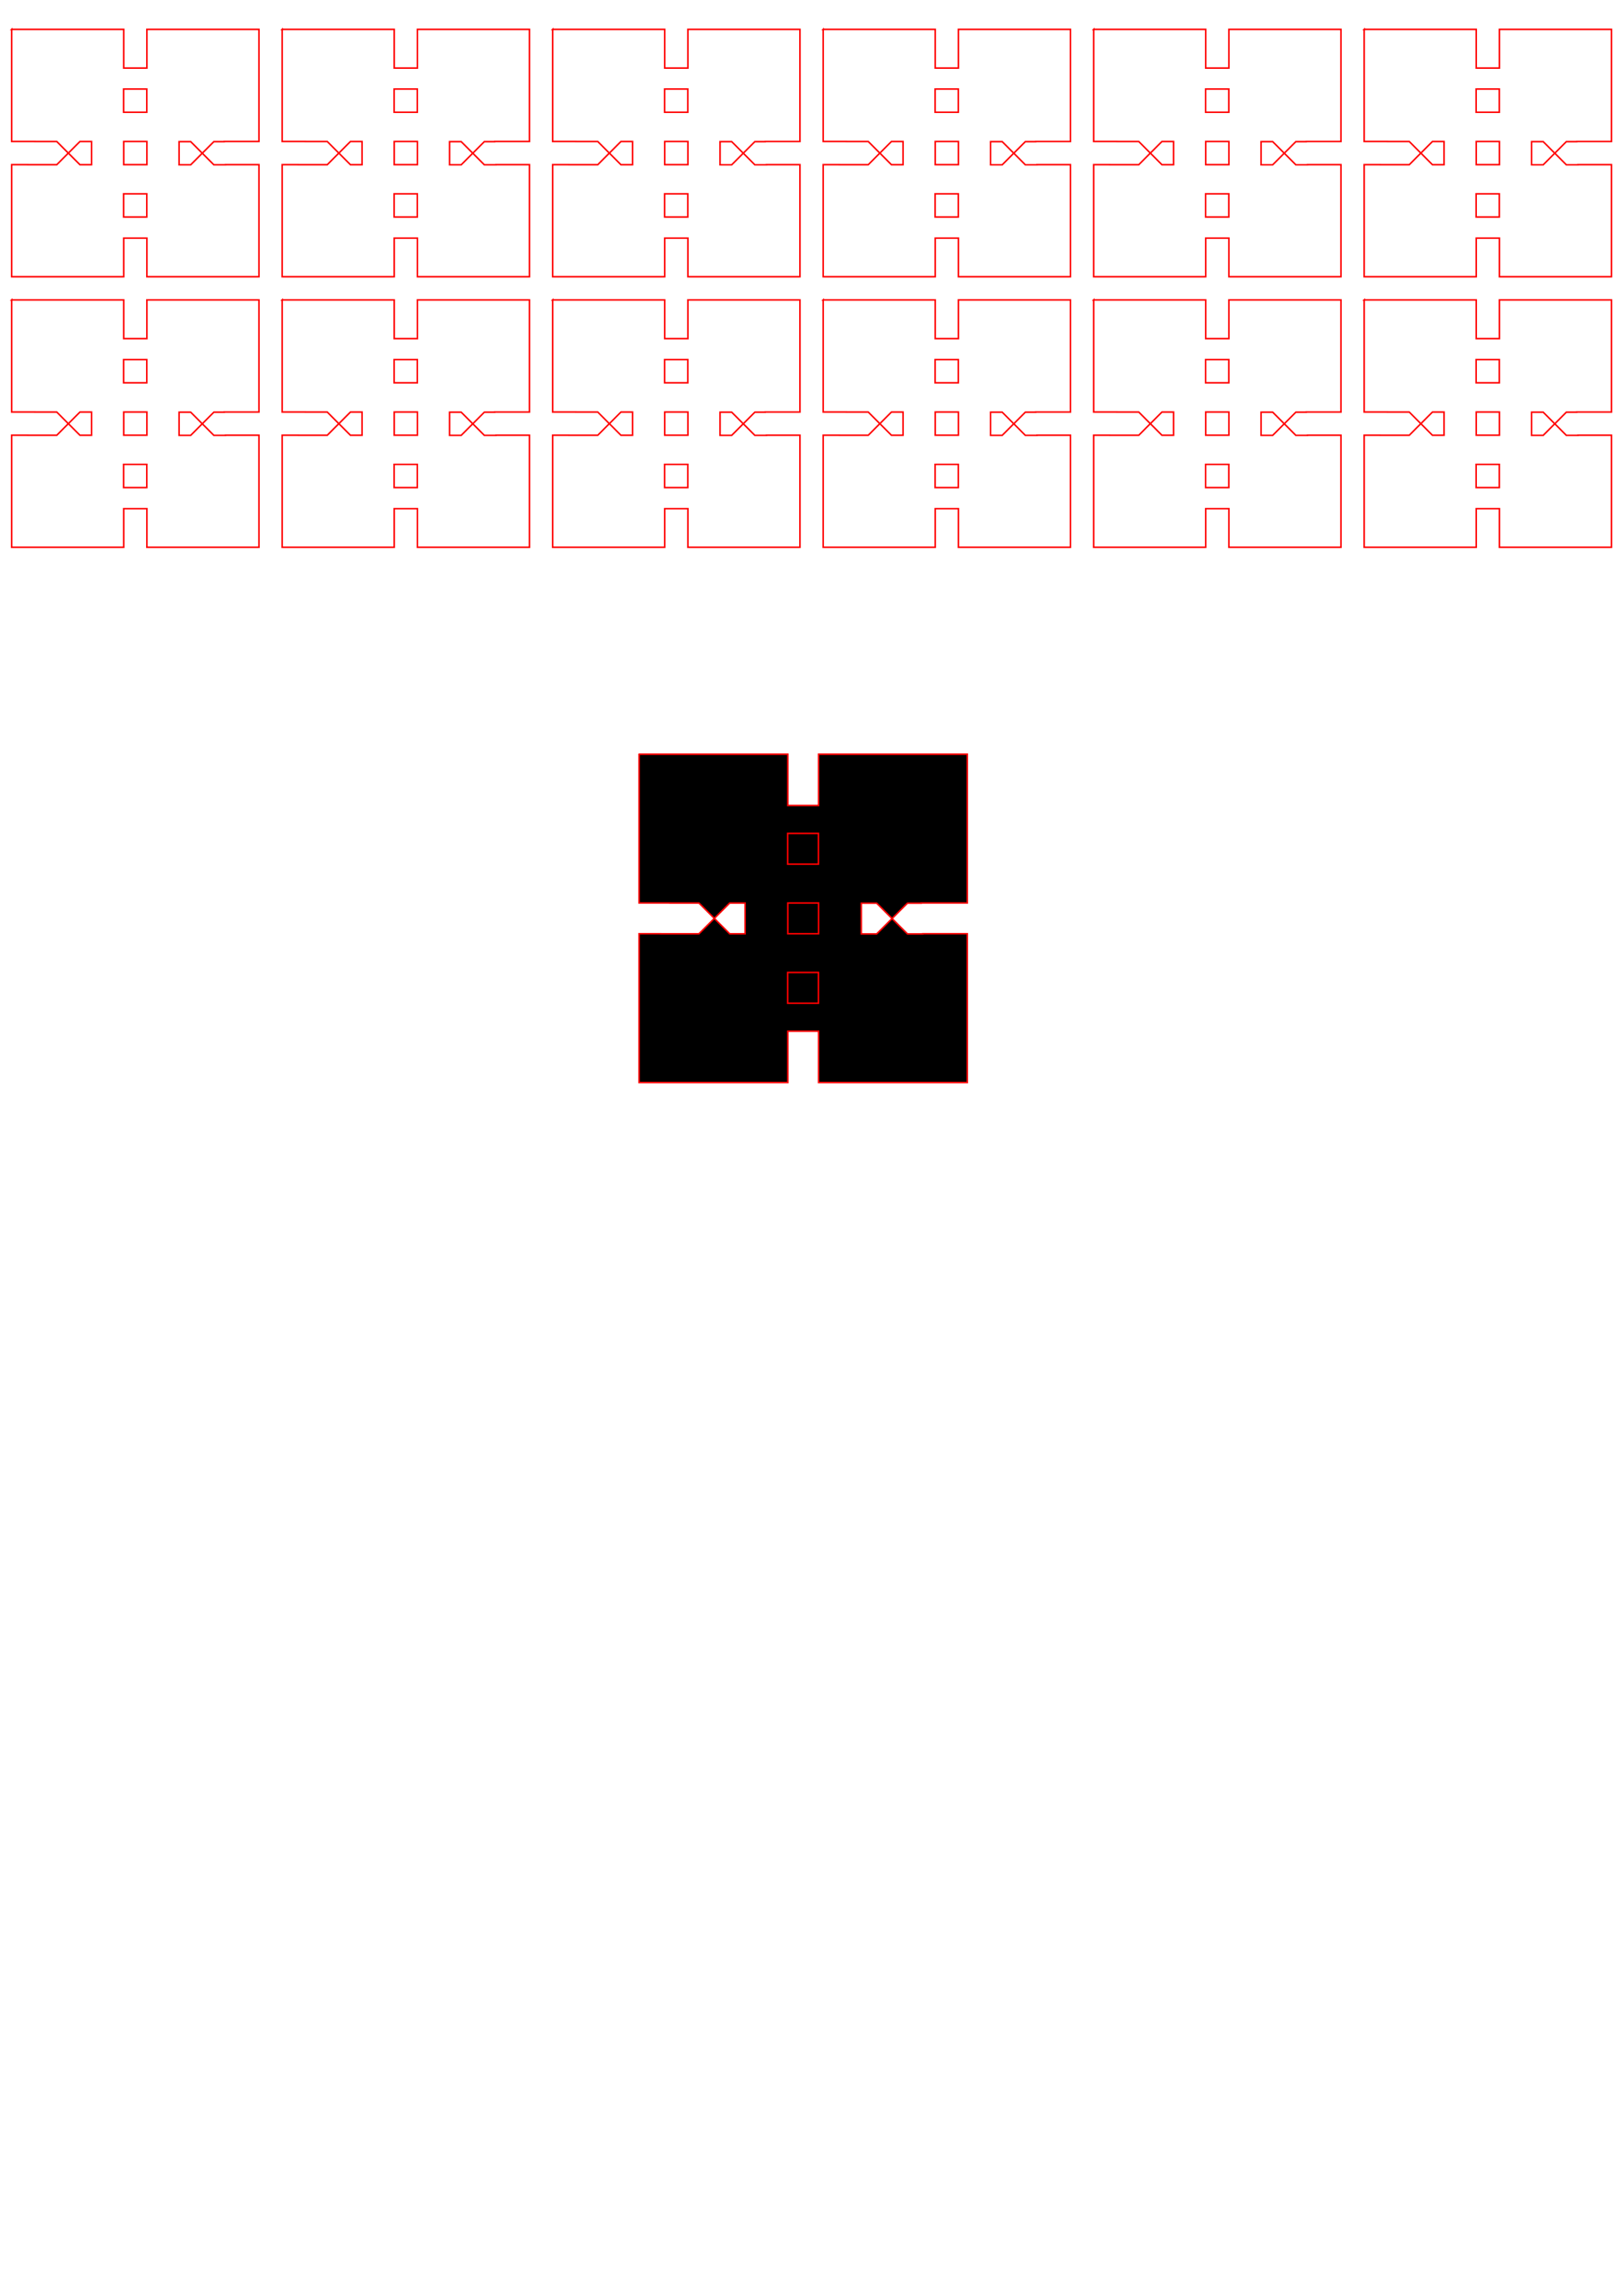 <?xml version="1.0" encoding="UTF-8" standalone="no"?>
<!-- Created with Inkscape (http://www.inkscape.org/) -->

<svg
   xmlns:dc="http://purl.org/dc/elements/1.1/"
   xmlns:cc="http://creativecommons.org/ns#"
   xmlns:rdf="http://www.w3.org/1999/02/22-rdf-syntax-ns#"
   xmlns:svg="http://www.w3.org/2000/svg"
   xmlns="http://www.w3.org/2000/svg"
   xmlns:sodipodi="http://sodipodi.sourceforge.net/DTD/sodipodi-0.dtd"
   xmlns:inkscape="http://www.inkscape.org/namespaces/inkscape"
   width="210mm"
   height="297mm"
   viewBox="0 0 744.094 1052.362"
   id="svg5872"
   version="1.1"
   inkscape:version="0.91 r13725"
   sodipodi:docname="tengidot3.svg">
  <defs
     id="defs5874" />
  <sodipodi:namedview
     id="base"
     pagecolor="#ffffff"
     bordercolor="#666666"
     borderopacity="1.0"
     inkscape:pageopacity="0.0"
     inkscape:pageshadow="2"
     inkscape:zoom="2.8284271"
     inkscape:cx="423.27857"
     inkscape:cy="619.54092"
     inkscape:document-units="px"
     inkscape:current-layer="layer3"
     showgrid="false"
     inkscape:object-nodes="true"
     inkscape:snap-midpoints="true"
     inkscape:window-width="1536"
     inkscape:window-height="801"
     inkscape:window-x="-8"
     inkscape:window-y="-8"
     inkscape:window-maximized="1" />
  <g
     inkscape:groupmode="layer"
     id="layer3"
     inkscape:label="auka fikt"
     style="display:inline">
    <path
       inkscape:connector-curvature="0"
       style="display:inline;fill:none;fill-opacity:0.553;stroke:#ff0000;stroke-width:0.709;stroke-miterlimit:4;stroke-dasharray:none;stroke-opacity:1"
       d="m 5.345,13.472 0,51.379 10.631,0 0,0.018 4.73,0 2.656,0 2.658,0 5.316,5.314 5.314,-5.314 5.314,0 0,10.631 -5.314,0 -5.314,-5.316 -5.316,5.316 -2.658,0 -2.656,0 -7.973,0 0,-0.019 -7.389,0 0,51.379 51.379,0 0,-17.717 10.629,0 0,17.717 51.379,0 0,-51.379 -5.316,0 0,0.002 -10.049,0 0,0.065 -5.314,0 -5.314,-5.314 -5.316,5.314 -5.314,0 0,-10.629 5.316,0 5.314,5.314 5.312,-5.314 4.736,0 0,-0.066 5.314,0 5.314,0 5.316,0 0,-51.379 -51.379,0 0,17.717 -10.629,0 0,-17.717 -51.379,0 z"
       id="path6313-4-0" />
    <path
       inkscape:connector-curvature="0"
       style="display:inline;fill:none;fill-opacity:0.553;stroke:#ff0000;stroke-width:0.709;stroke-miterlimit:4;stroke-dasharray:none;stroke-opacity:1"
       d="m 56.724,64.851 10.629,0 0,10.629 -10.629,0 0,-10.629 z"
       id="rect5880-0-1-3-7-4" />
    <rect
       style="display:inline;fill:none;fill-opacity:0.553;stroke:#ff0000;stroke-width:0.709;stroke-miterlimit:4;stroke-dasharray:none;stroke-opacity:1"
       id="rect5899-1-2-5-6-0"
       width="10.63"
       height="10.63"
       x="56.677"
       y="40.819" />
    <rect
       style="display:inline;fill:none;fill-opacity:0.553;stroke:#ff0000;stroke-width:0.709;stroke-miterlimit:4;stroke-dasharray:none;stroke-opacity:1"
       id="rect5899-3-0-3-3-2-3"
       width="10.63"
       height="10.63"
       x="56.677"
       y="88.842" />
    <path
       inkscape:connector-curvature="0"
       style="display:inline;fill:none;fill-opacity:0.553;stroke:#ff0000;stroke-width:0.709;stroke-miterlimit:4;stroke-dasharray:none;stroke-opacity:1"
       d="m 129.36,13.472 0,51.379 10.631,0 0,0.018 4.73,0 2.656,0 2.658,0 5.316,5.314 5.314,-5.314 5.314,0 0,10.631 -5.314,0 -5.314,-5.316 -5.316,5.316 -2.658,0 -2.656,0 -7.973,0 0,-0.019 -7.389,0 0,51.379 51.379,0 0,-17.717 10.629,0 0,17.717 51.379,0 0,-51.379 -5.316,0 0,0.002 -10.049,0 0,0.065 -5.314,0 -5.314,-5.314 -5.316,5.314 -5.314,0 0,-10.629 5.316,0 5.314,5.314 5.312,-5.314 4.736,0 0,-0.066 5.314,0 5.314,0 5.316,0 0,-51.379 -51.379,0 0,17.717 -10.629,0 0,-17.717 -51.379,0 z"
       id="path6313-4-9-77" />
    <path
       inkscape:connector-curvature="0"
       style="display:inline;fill:none;fill-opacity:0.553;stroke:#ff0000;stroke-width:0.709;stroke-miterlimit:4;stroke-dasharray:none;stroke-opacity:1"
       d="m 180.739,64.851 10.629,0 0,10.629 -10.629,0 0,-10.629 z"
       id="rect5880-0-1-3-7-1-7" />
    <rect
       style="display:inline;fill:none;fill-opacity:0.553;stroke:#ff0000;stroke-width:0.709;stroke-miterlimit:4;stroke-dasharray:none;stroke-opacity:1"
       id="rect5899-1-2-5-6-2-5"
       width="10.63"
       height="10.63"
       x="180.692"
       y="40.819" />
    <rect
       style="display:inline;fill:none;fill-opacity:0.553;stroke:#ff0000;stroke-width:0.709;stroke-miterlimit:4;stroke-dasharray:none;stroke-opacity:1"
       id="rect5899-3-0-3-3-2-6-5"
       width="10.63"
       height="10.63"
       x="180.692"
       y="88.842" />
    <path
       inkscape:connector-curvature="0"
       style="display:inline;fill:none;fill-opacity:0.553;stroke:#ff0000;stroke-width:0.709;stroke-miterlimit:4;stroke-dasharray:none;stroke-opacity:1"
       d="m 5.345,137.489 0,51.379 10.631,0 0,0.018 4.73,0 2.656,0 2.658,0 5.316,5.314 5.314,-5.314 5.314,0 0,10.631 -5.314,0 -5.314,-5.316 -5.316,5.316 -2.658,0 -2.656,0 -7.973,0 0,-0.019 -7.389,0 0,51.379 51.379,0 0,-17.717 10.629,0 0,17.717 51.379,0 0,-51.379 -5.316,0 0,0.002 -10.049,0 0,0.065 -5.314,0 -5.314,-5.314 -5.316,5.314 -5.314,0 0,-10.629 5.316,0 5.314,5.314 5.312,-5.314 4.736,0 0,-0.066 5.314,0 5.314,0 5.316,0 0,-51.379 -51.379,0 0,17.717 -10.629,0 0,-17.717 -51.379,0 z"
       id="path6313-4-4-9" />
    <path
       inkscape:connector-curvature="0"
       style="display:inline;fill:none;fill-opacity:0.553;stroke:#ff0000;stroke-width:0.709;stroke-miterlimit:4;stroke-dasharray:none;stroke-opacity:1"
       d="m 56.724,188.868 10.629,0 0,10.629 -10.629,0 0,-10.629 z"
       id="rect5880-0-1-3-7-6-7" />
    <rect
       style="display:inline;fill:none;fill-opacity:0.553;stroke:#ff0000;stroke-width:0.709;stroke-miterlimit:4;stroke-dasharray:none;stroke-opacity:1"
       id="rect5899-1-2-5-6-62-0"
       width="10.63"
       height="10.63"
       x="56.677"
       y="164.836" />
    <rect
       style="display:inline;fill:none;fill-opacity:0.553;stroke:#ff0000;stroke-width:0.709;stroke-miterlimit:4;stroke-dasharray:none;stroke-opacity:1"
       id="rect5899-3-0-3-3-2-4-1"
       width="10.63"
       height="10.63"
       x="56.677"
       y="212.858" />
    <path
       inkscape:connector-curvature="0"
       style="display:inline;fill:none;fill-opacity:0.553;stroke:#ff0000;stroke-width:0.709;stroke-miterlimit:4;stroke-dasharray:none;stroke-opacity:1"
       d="m 129.36,137.489 0,51.379 10.631,0 0,0.018 4.73,0 2.656,0 2.658,0 5.316,5.314 5.314,-5.314 5.314,0 0,10.631 -5.314,0 -5.314,-5.316 -5.316,5.316 -2.658,0 -2.656,0 -7.973,0 0,-0.019 -7.389,0 0,51.379 51.379,0 0,-17.717 10.629,0 0,17.717 51.379,0 0,-51.379 -5.316,0 0,0.002 -10.049,0 0,0.065 -5.314,0 -5.314,-5.314 -5.316,5.314 -5.314,0 0,-10.629 5.316,0 5.314,5.314 5.312,-5.314 4.736,0 0,-0.066 5.314,0 5.314,0 5.316,0 0,-51.379 -51.379,0 0,17.717 -10.629,0 0,-17.717 -51.379,0 z"
       id="path6313-4-9-7-5" />
    <path
       inkscape:connector-curvature="0"
       style="display:inline;fill:none;fill-opacity:0.553;stroke:#ff0000;stroke-width:0.709;stroke-miterlimit:4;stroke-dasharray:none;stroke-opacity:1"
       d="m 180.739,188.868 10.629,0 0,10.629 -10.629,0 0,-10.629 z"
       id="rect5880-0-1-3-7-1-3-2" />
    <rect
       style="display:inline;fill:none;fill-opacity:0.553;stroke:#ff0000;stroke-width:0.709;stroke-miterlimit:4;stroke-dasharray:none;stroke-opacity:1"
       id="rect5899-1-2-5-6-2-3-4"
       width="10.63"
       height="10.63"
       x="180.692"
       y="164.836" />
    <rect
       style="display:inline;fill:none;fill-opacity:0.553;stroke:#ff0000;stroke-width:0.709;stroke-miterlimit:4;stroke-dasharray:none;stroke-opacity:1"
       id="rect5899-3-0-3-3-2-6-9-1"
       width="10.63"
       height="10.63"
       x="180.692"
       y="212.858" />
    <path
       inkscape:connector-curvature="0"
       style="display:inline;fill:none;fill-opacity:0.553;stroke:#ff0000;stroke-width:0.709;stroke-miterlimit:4;stroke-dasharray:none;stroke-opacity:1"
       d="m 253.376,13.473 0,51.379 10.631,0 0,0.018 4.73,0 2.656,0 2.658,0 5.316,5.314 5.314,-5.314 5.314,0 0,10.631 -5.314,0 -5.314,-5.316 -5.316,5.316 -2.658,0 -2.656,0 -7.973,0 0,-0.019 -7.389,0 0,51.379 51.379,0 0,-17.717 10.629,0 0,17.717 51.379,0 0,-51.379 -5.316,0 0,0.002 -10.049,0 0,0.065 -5.314,0 -5.314,-5.314 -5.316,5.314 -5.314,0 0,-10.629 5.316,0 5.314,5.314 5.312,-5.314 4.736,0 0,-0.066 5.314,0 5.314,0 5.316,0 0,-51.379 -51.379,0 0,17.717 -10.629,0 0,-17.717 -51.379,0 z"
       id="path6313-4-8" />
    <path
       inkscape:connector-curvature="0"
       style="display:inline;fill:none;fill-opacity:0.553;stroke:#ff0000;stroke-width:0.709;stroke-miterlimit:4;stroke-dasharray:none;stroke-opacity:1"
       d="m 304.755,64.851 10.629,0 0,10.629 -10.629,0 0,-10.629 z"
       id="rect5880-0-1-3-7-43" />
    <rect
       style="display:inline;fill:none;fill-opacity:0.553;stroke:#ff0000;stroke-width:0.709;stroke-miterlimit:4;stroke-dasharray:none;stroke-opacity:1"
       id="rect5899-1-2-5-6-6"
       width="10.63"
       height="10.63"
       x="304.708"
       y="40.819" />
    <rect
       style="display:inline;fill:none;fill-opacity:0.553;stroke:#ff0000;stroke-width:0.709;stroke-miterlimit:4;stroke-dasharray:none;stroke-opacity:1"
       id="rect5899-3-0-3-3-2-61"
       width="10.63"
       height="10.63"
       x="304.708"
       y="88.842" />
    <path
       inkscape:connector-curvature="0"
       style="display:inline;fill:none;fill-opacity:0.553;stroke:#ff0000;stroke-width:0.709;stroke-miterlimit:4;stroke-dasharray:none;stroke-opacity:1"
       d="m 377.392,13.473 0,51.379 10.631,0 0,0.018 4.73,0 2.656,0 2.658,0 5.316,5.314 5.314,-5.314 5.314,0 0,10.631 -5.314,0 -5.314,-5.316 -5.316,5.316 -2.658,0 -2.656,0 -7.973,0 0,-0.019 -7.389,0 0,51.379 51.379,0 0,-17.717 10.629,0 0,17.717 51.379,0 0,-51.379 -5.316,0 0,0.002 -10.049,0 0,0.065 -5.314,0 -5.314,-5.314 -5.316,5.314 -5.314,0 0,-10.629 5.316,0 5.314,5.314 5.312,-5.314 4.736,0 0,-0.066 5.314,0 5.314,0 5.316,0 0,-51.379 -51.379,0 0,17.717 -10.629,0 0,-17.717 -51.379,0 z"
       id="path6313-4-9-8" />
    <path
       inkscape:connector-curvature="0"
       style="display:inline;fill:none;fill-opacity:0.553;stroke:#ff0000;stroke-width:0.709;stroke-miterlimit:4;stroke-dasharray:none;stroke-opacity:1"
       d="m 428.771,64.852 10.629,0 0,10.629 -10.629,0 0,-10.629 z"
       id="rect5880-0-1-3-7-1-6" />
    <rect
       style="display:inline;fill:none;fill-opacity:0.553;stroke:#ff0000;stroke-width:0.709;stroke-miterlimit:4;stroke-dasharray:none;stroke-opacity:1"
       id="rect5899-1-2-5-6-2-6"
       width="10.63"
       height="10.63"
       x="428.724"
       y="40.819" />
    <rect
       style="display:inline;fill:none;fill-opacity:0.553;stroke:#ff0000;stroke-width:0.709;stroke-miterlimit:4;stroke-dasharray:none;stroke-opacity:1"
       id="rect5899-3-0-3-3-2-6-4"
       width="10.63"
       height="10.63"
       x="428.724"
       y="88.842" />
    <path
       inkscape:connector-curvature="0"
       style="display:inline;fill:none;fill-opacity:0.553;stroke:#ff0000;stroke-width:0.709;stroke-miterlimit:4;stroke-dasharray:none;stroke-opacity:1"
       d="m 253.376,137.489 0,51.379 10.631,0 0,0.018 4.73,0 2.656,0 2.658,0 5.316,5.314 5.314,-5.314 5.314,0 0,10.631 -5.314,0 -5.314,-5.316 -5.316,5.316 -2.658,0 -2.656,0 -7.973,0 0,-0.019 -7.389,0 0,51.379 51.379,0 0,-17.717 10.629,0 0,17.717 51.379,0 0,-51.379 -5.316,0 0,0.002 -10.049,0 0,0.065 -5.314,0 -5.314,-5.314 -5.316,5.314 -5.314,0 0,-10.629 5.316,0 5.314,5.314 5.312,-5.314 4.736,0 0,-0.066 5.314,0 5.314,0 5.316,0 0,-51.379 -51.379,0 0,17.717 -10.629,0 0,-17.717 -51.379,0 z"
       id="path6313-4-4-1" />
    <path
       inkscape:connector-curvature="0"
       style="display:inline;fill:none;fill-opacity:0.553;stroke:#ff0000;stroke-width:0.709;stroke-miterlimit:4;stroke-dasharray:none;stroke-opacity:1"
       d="m 304.755,188.868 10.629,0 0,10.629 -10.629,0 0,-10.629 z"
       id="rect5880-0-1-3-7-6-2" />
    <rect
       style="display:inline;fill:none;fill-opacity:0.553;stroke:#ff0000;stroke-width:0.709;stroke-miterlimit:4;stroke-dasharray:none;stroke-opacity:1"
       id="rect5899-1-2-5-6-62-9"
       width="10.63"
       height="10.63"
       x="304.708"
       y="164.836" />
    <rect
       style="display:inline;fill:none;fill-opacity:0.553;stroke:#ff0000;stroke-width:0.709;stroke-miterlimit:4;stroke-dasharray:none;stroke-opacity:1"
       id="rect5899-3-0-3-3-2-4-3"
       width="10.63"
       height="10.63"
       x="304.708"
       y="212.859" />
    <path
       inkscape:connector-curvature="0"
       style="display:inline;fill:none;fill-opacity:0.553;stroke:#ff0000;stroke-width:0.709;stroke-miterlimit:4;stroke-dasharray:none;stroke-opacity:1"
       d="m 377.392,137.489 0,51.379 10.631,0 0,0.018 4.73,0 2.656,0 2.658,0 5.316,5.314 5.314,-5.314 5.314,0 0,10.631 -5.314,0 -5.314,-5.316 -5.316,5.316 -2.658,0 -2.656,0 -7.973,0 0,-0.019 -7.389,0 0,51.379 51.379,0 0,-17.717 10.629,0 0,17.717 51.379,0 0,-51.379 -5.316,0 0,0.002 -10.049,0 0,0.065 -5.314,0 -5.314,-5.314 -5.316,5.314 -5.314,0 0,-10.629 5.316,0 5.314,5.314 5.312,-5.314 4.736,0 0,-0.066 5.314,0 5.314,0 5.316,0 0,-51.379 -51.379,0 0,17.717 -10.629,0 0,-17.717 -51.379,0 z"
       id="path6313-4-9-7-4" />
    <path
       inkscape:connector-curvature="0"
       style="display:inline;fill:none;fill-opacity:0.553;stroke:#ff0000;stroke-width:0.709;stroke-miterlimit:4;stroke-dasharray:none;stroke-opacity:1"
       d="m 428.771,188.868 10.629,0 0,10.629 -10.629,0 0,-10.629 z"
       id="rect5880-0-1-3-7-1-3-9" />
    <rect
       style="display:inline;fill:none;fill-opacity:0.553;stroke:#ff0000;stroke-width:0.709;stroke-miterlimit:4;stroke-dasharray:none;stroke-opacity:1"
       id="rect5899-1-2-5-6-2-3-5"
       width="10.63"
       height="10.63"
       x="428.724"
       y="164.836" />
    <rect
       style="display:inline;fill:none;fill-opacity:0.553;stroke:#ff0000;stroke-width:0.709;stroke-miterlimit:4;stroke-dasharray:none;stroke-opacity:1"
       id="rect5899-3-0-3-3-2-6-9-3"
       width="10.63"
       height="10.63"
       x="428.724"
       y="212.859" />
    <path
       inkscape:connector-curvature="0"
       style="display:inline;fill:none;fill-opacity:0.553;stroke:#ff0000;stroke-width:0.709;stroke-miterlimit:4;stroke-dasharray:none;stroke-opacity:1"
       d="m 501.407,13.473 0,51.379 10.631,0 0,0.018 4.73,0 2.656,0 2.658,0 5.316,5.314 5.314,-5.314 5.314,0 0,10.631 -5.314,0 -5.314,-5.316 -5.316,5.316 -2.658,0 -2.656,0 -7.973,0 0,-0.019 -7.389,0 0,51.379 51.379,0 0,-17.717 10.629,0 0,17.717 51.379,0 0,-51.379 -5.316,0 0,0.002 -10.049,0 0,0.065 -5.314,0 -5.314,-5.314 -5.316,5.314 -5.314,0 0,-10.629 5.316,0 5.314,5.314 5.312,-5.314 4.736,0 0,-0.066 5.314,0 5.314,0 5.316,0 0,-51.379 -51.379,0 0,17.717 -10.629,0 0,-17.717 -51.379,0 z"
       id="path6313-4-2" />
    <path
       inkscape:connector-curvature="0"
       style="display:inline;fill:none;fill-opacity:0.553;stroke:#ff0000;stroke-width:0.709;stroke-miterlimit:4;stroke-dasharray:none;stroke-opacity:1"
       d="m 552.786,64.852 10.629,0 0,10.629 -10.629,0 0,-10.629 z"
       id="rect5880-0-1-3-7-65" />
    <rect
       style="display:inline;fill:none;fill-opacity:0.553;stroke:#ff0000;stroke-width:0.709;stroke-miterlimit:4;stroke-dasharray:none;stroke-opacity:1"
       id="rect5899-1-2-5-6-1"
       width="10.63"
       height="10.63"
       x="552.739"
       y="40.819" />
    <rect
       style="display:inline;fill:none;fill-opacity:0.553;stroke:#ff0000;stroke-width:0.709;stroke-miterlimit:4;stroke-dasharray:none;stroke-opacity:1"
       id="rect5899-3-0-3-3-2-0"
       width="10.63"
       height="10.63"
       x="552.739"
       y="88.842" />
    <path
       inkscape:connector-curvature="0"
       style="display:inline;fill:none;fill-opacity:0.553;stroke:#ff0000;stroke-width:0.709;stroke-miterlimit:4;stroke-dasharray:none;stroke-opacity:1"
       d="m 625.423,13.473 0,51.379 10.631,0 0,0.018 4.73,0 2.656,0 2.658,0 5.316,5.314 5.314,-5.314 5.314,0 0,10.631 -5.314,0 -5.314,-5.316 -5.316,5.316 -2.658,0 -2.656,0 -7.973,0 0,-0.019 -7.389,0 0,51.379 51.379,0 0,-17.717 10.629,0 0,17.717 51.379,0 0,-51.379 -5.316,0 0,0.002 -10.049,0 0,0.065 -5.314,0 -5.314,-5.314 -5.316,5.314 -5.314,0 0,-10.629 5.316,0 5.314,5.314 5.312,-5.314 4.736,0 0,-0.066 5.314,0 5.314,0 5.316,0 0,-51.379 -51.379,0 0,17.717 -10.629,0 0,-17.717 -51.379,0 z"
       id="path6313-4-9-1" />
    <path
       inkscape:connector-curvature="0"
       style="display:inline;fill:none;fill-opacity:0.553;stroke:#ff0000;stroke-width:0.709;stroke-miterlimit:4;stroke-dasharray:none;stroke-opacity:1"
       d="m 676.802,64.852 10.629,0 0,10.629 -10.629,0 0,-10.629 z"
       id="rect5880-0-1-3-7-1-5" />
    <rect
       style="display:inline;fill:none;fill-opacity:0.553;stroke:#ff0000;stroke-width:0.709;stroke-miterlimit:4;stroke-dasharray:none;stroke-opacity:1"
       id="rect5899-1-2-5-6-2-57"
       width="10.63"
       height="10.63"
       x="676.755"
       y="40.819" />
    <rect
       style="display:inline;fill:none;fill-opacity:0.553;stroke:#ff0000;stroke-width:0.709;stroke-miterlimit:4;stroke-dasharray:none;stroke-opacity:1"
       id="rect5899-3-0-3-3-2-6-46"
       width="10.63"
       height="10.63"
       x="676.755"
       y="88.842" />
    <path
       inkscape:connector-curvature="0"
       style="display:inline;fill:none;fill-opacity:0.553;stroke:#ff0000;stroke-width:0.709;stroke-miterlimit:4;stroke-dasharray:none;stroke-opacity:1"
       d="m 501.407,137.489 0,51.379 10.631,0 0,0.018 4.73,0 2.656,0 2.658,0 5.316,5.314 5.314,-5.314 5.314,0 0,10.631 -5.314,0 -5.314,-5.316 -5.316,5.316 -2.658,0 -2.656,0 -7.973,0 0,-0.019 -7.389,0 0,51.379 51.379,0 0,-17.717 10.629,0 0,17.717 51.379,0 0,-51.379 -5.316,0 0,0.002 -10.049,0 0,0.065 -5.314,0 -5.314,-5.314 -5.316,5.314 -5.314,0 0,-10.629 5.316,0 5.314,5.314 5.312,-5.314 4.736,0 0,-0.066 5.314,0 5.314,0 5.316,0 0,-51.379 -51.379,0 0,17.717 -10.629,0 0,-17.717 -51.379,0 z"
       id="path6313-4-4-8" />
    <path
       inkscape:connector-curvature="0"
       style="display:inline;fill:none;fill-opacity:0.553;stroke:#ff0000;stroke-width:0.709;stroke-miterlimit:4;stroke-dasharray:none;stroke-opacity:1"
       d="m 552.786,188.868 10.629,0 0,10.629 -10.629,0 0,-10.629 z"
       id="rect5880-0-1-3-7-6-8" />
    <rect
       style="display:inline;fill:none;fill-opacity:0.553;stroke:#ff0000;stroke-width:0.709;stroke-miterlimit:4;stroke-dasharray:none;stroke-opacity:1"
       id="rect5899-1-2-5-6-62-2"
       width="10.63"
       height="10.63"
       x="552.739"
       y="164.836" />
    <rect
       style="display:inline;fill:none;fill-opacity:0.553;stroke:#ff0000;stroke-width:0.709;stroke-miterlimit:4;stroke-dasharray:none;stroke-opacity:1"
       id="rect5899-3-0-3-3-2-4-8"
       width="10.63"
       height="10.63"
       x="552.739"
       y="212.859" />
    <path
       inkscape:connector-curvature="0"
       style="display:inline;fill:none;fill-opacity:0.553;stroke:#ff0000;stroke-width:0.709;stroke-miterlimit:4;stroke-dasharray:none;stroke-opacity:1"
       d="m 625.423,137.489 0,51.379 10.631,0 0,0.018 4.73,0 2.656,0 2.658,0 5.316,5.314 5.314,-5.314 5.314,0 0,10.631 -5.314,0 -5.314,-5.316 -5.316,5.316 -2.658,0 -2.656,0 -7.973,0 0,-0.019 -7.389,0 0,51.379 51.379,0 0,-17.717 10.629,0 0,17.717 51.379,0 0,-51.379 -5.316,0 0,0.002 -10.049,0 0,0.065 -5.314,0 -5.314,-5.314 -5.316,5.314 -5.314,0 0,-10.629 5.316,0 5.314,5.314 5.312,-5.314 4.736,0 0,-0.066 5.314,0 5.314,0 5.316,0 0,-51.379 -51.379,0 0,17.717 -10.629,0 0,-17.717 -51.379,0 z"
       id="path6313-4-9-7-3" />
    <path
       inkscape:connector-curvature="0"
       style="display:inline;fill:none;fill-opacity:0.553;stroke:#ff0000;stroke-width:0.709;stroke-miterlimit:4;stroke-dasharray:none;stroke-opacity:1"
       d="m 676.802,188.868 10.629,0 0,10.629 -10.629,0 0,-10.629 z"
       id="rect5880-0-1-3-7-1-3-98" />
    <rect
       style="display:inline;fill:none;fill-opacity:0.553;stroke:#ff0000;stroke-width:0.709;stroke-miterlimit:4;stroke-dasharray:none;stroke-opacity:1"
       id="rect5899-1-2-5-6-2-3-8"
       width="10.63"
       height="10.63"
       x="676.755"
       y="164.836" />
    <rect
       style="display:inline;fill:none;fill-opacity:0.553;stroke:#ff0000;stroke-width:0.709;stroke-miterlimit:4;stroke-dasharray:none;stroke-opacity:1"
       id="rect5899-3-0-3-3-2-6-9-0"
       width="10.63"
       height="10.63"
       x="676.755"
       y="212.859" />
    <path
       inkscape:connector-curvature="0"
       style="display:inline;fill:#000000;fill-opacity:1;stroke:#ff0000;stroke-width:0.709;stroke-miterlimit:4;stroke-dasharray:none;stroke-opacity:1"
       d="m 293.004,345.723 0,68.185 14.108,0 0,0.023 6.278,0 3.525,0 3.528,0 7.055,7.053 7.053,-7.053 7.053,0 0,14.108 -7.053,0 -7.053,-7.055 -7.055,7.055 -3.528,0 -3.525,0 -10.58,0 0,-0.026 -9.806,0 0,68.185 68.185,0 0,-23.512 14.106,0 0,23.512 68.185,0 0,-68.185 -7.055,0 0,0.002 -13.336,0 0,0.086 -7.053,0 -7.053,-7.053 -7.055,7.053 -7.053,0 0,-14.106 7.055,0 7.053,7.053 7.05,-7.053 6.286,0 0,-0.088 7.053,0 7.053,0 7.055,0 0,-68.185 -68.185,0 0,23.512 -14.106,0 0,-23.512 -68.185,0 z"
       id="path6313-4-9-7-4-3" />
    <path
       inkscape:connector-curvature="0"
       style="display:inline;fill:#000000;fill-opacity:1;stroke:#ff0000;stroke-width:0.709;stroke-miterlimit:4;stroke-dasharray:none;stroke-opacity:1"
       d="m 361.188,413.908 14.106,0 0,14.106 -14.106,0 0,-14.106 z"
       id="rect5880-0-1-3-7-1-3-9-3" />
    <rect
       style="display:inline;fill:#000000;fill-opacity:1;stroke:#ff0000;stroke-width:0.709;stroke-miterlimit:4;stroke-dasharray:none;stroke-opacity:1"
       id="rect5899-1-2-5-6-2-3-5-7"
       width="14.107"
       height="14.107"
       x="361.126"
       y="382.014" />
    <rect
       style="display:inline;fill:#000000;fill-opacity:1;stroke:#ff0000;stroke-width:0.709;stroke-miterlimit:4;stroke-dasharray:none;stroke-opacity:1"
       id="rect5899-3-0-3-3-2-6-9-3-9"
       width="14.107"
       height="14.107"
       x="361.126"
       y="445.746" />
  </g>
  <g
     inkscape:label="Layer 1"
     inkscape:groupmode="layer"
     id="layer1"
     style="display:none">
    <path
       inkscape:connector-curvature="0"
       style="display:inline;fill:none;fill-opacity:0.553;stroke:#ff0000;stroke-width:0.709;stroke-miterlimit:4;stroke-dasharray:none;stroke-opacity:1"
       d="m 492.993,454.979 10.629,0 0,10.629 -10.629,0 0,-10.629 z"
       id="rect5880-0-1-3-4" />
    <path
       inkscape:connector-curvature="0"
       style="display:inline;fill:none;fill-opacity:0.553;stroke:#ff0000;stroke-width:0.709;stroke-miterlimit:4;stroke-dasharray:none;stroke-opacity:1"
       d="m 255.591,403.6 0,51.379 10.631,0 0,0.018 4.73,0 2.656,0 2.658,0 5.316,5.314 5.314,-5.314 5.314,0 0,10.631 -5.314,0 -5.314,-5.316 -5.316,5.316 -2.658,0 -2.656,0 -7.973,0 0,-0.019 -7.389,0 0,51.379 51.379,0 0,-17.717 10.629,0 0,17.717 51.379,0 0,-51.379 -5.316,0 0,0.002 -10.049,0 0,0.065 -5.314,0 -5.314,-5.314 -5.316,5.314 -5.314,0 0,-10.629 5.316,0 5.314,5.314 5.312,-5.314 4.736,0 0,-0.066 5.314,0 5.314,0 5.316,0 0,-51.379 -51.379,0 0,17.717 -10.629,0 0,-17.717 -51.379,0 z"
       id="path6313-4" />
    <path
       inkscape:connector-curvature="0"
       style="display:inline;fill:none;fill-opacity:0.553;stroke:#ff0000;stroke-width:0.709;stroke-miterlimit:4;stroke-dasharray:none;stroke-opacity:1"
       d="m 306.97,454.979 10.629,0 0,10.629 -10.629,0 0,-10.629 z"
       id="rect5880-0-1-3-7" />
    <rect
       style="display:inline;fill:none;fill-opacity:0.553;stroke:#ff0000;stroke-width:0.709;stroke-miterlimit:4;stroke-dasharray:none;stroke-opacity:1"
       id="rect5899-1-2-5-6"
       width="10.63"
       height="10.63"
       x="306.923"
       y="430.947" />
    <rect
       style="display:inline;fill:none;fill-opacity:0.553;stroke:#ff0000;stroke-width:0.709;stroke-miterlimit:4;stroke-dasharray:none;stroke-opacity:1"
       id="rect5899-3-0-3-3-2"
       width="10.63"
       height="10.63"
       x="306.923"
       y="478.97" />
    <rect
       style="display:inline;fill:none;fill-opacity:0.553;stroke:#ff0000;stroke-width:0.709;stroke-miterlimit:4;stroke-dasharray:none;stroke-opacity:1"
       id="rect5899-3-0-3-3-2-7"
       width="10.63"
       height="10.63"
       x="306.969"
       y="516.987" />
    <path
       inkscape:connector-curvature="0"
       style="display:inline;fill:none;fill-opacity:0.553;stroke:#ff0000;stroke-width:0.709;stroke-miterlimit:4;stroke-dasharray:none;stroke-opacity:1"
       d="m 379.606,403.6 0,51.379 10.631,0 0,0.018 4.73,0 2.656,0 2.658,0 5.316,5.314 5.314,-5.314 5.314,0 0,10.631 -5.314,0 -5.314,-5.316 -5.316,5.316 -2.658,0 -2.656,0 -7.973,0 0,-0.019 -7.389,0 0,51.379 51.379,0 0,-17.717 10.629,0 0,17.717 51.379,0 0,-51.379 -5.316,0 0,0.002 -10.049,0 0,0.065 -5.314,0 -5.314,-5.314 -5.316,5.314 -5.314,0 0,-10.629 5.316,0 5.314,5.314 5.312,-5.314 4.736,0 0,-0.066 5.314,0 5.314,0 5.316,0 0,-51.379 -51.379,0 0,17.717 -10.629,0 0,-17.717 -51.379,0 z"
       id="path6313-4-9" />
    <path
       inkscape:connector-curvature="0"
       style="display:inline;fill:none;fill-opacity:0.553;stroke:#ff0000;stroke-width:0.709;stroke-miterlimit:4;stroke-dasharray:none;stroke-opacity:1"
       d="m 430.985,454.979 10.629,0 0,10.629 -10.629,0 0,-10.629 z"
       id="rect5880-0-1-3-7-1" />
    <rect
       style="display:inline;fill:none;fill-opacity:0.553;stroke:#ff0000;stroke-width:0.709;stroke-miterlimit:4;stroke-dasharray:none;stroke-opacity:1"
       id="rect5899-1-2-5-6-2"
       width="10.63"
       height="10.63"
       x="430.938"
       y="430.947" />
    <rect
       style="display:inline;fill:none;fill-opacity:0.553;stroke:#ff0000;stroke-width:0.709;stroke-miterlimit:4;stroke-dasharray:none;stroke-opacity:1"
       id="rect5899-3-0-3-3-2-6"
       width="10.63"
       height="10.63"
       x="430.938"
       y="478.97" />
    <path
       inkscape:connector-curvature="0"
       style="display:inline;fill:none;fill-opacity:0.553;stroke:#ff0000;stroke-width:0.709;stroke-miterlimit:4;stroke-dasharray:none;stroke-opacity:1"
       d="m 368.977,578.996 10.629,0 0,10.629 -10.629,0 0,-10.629 z"
       id="rect5880-0-1-3-4-5" />
    <path
       inkscape:connector-curvature="0"
       style="display:inline;fill:none;fill-opacity:0.553;stroke:#ff0000;stroke-width:0.709;stroke-miterlimit:4;stroke-dasharray:none;stroke-opacity:1"
       d="m 255.591,527.617 0,51.379 10.631,0 0,0.018 4.73,0 2.656,0 2.658,0 5.316,5.314 5.314,-5.314 5.314,0 0,10.631 -5.314,0 -5.314,-5.316 -5.316,5.316 -2.658,0 -2.656,0 -7.973,0 0,-0.019 -7.389,0 0,51.379 51.379,0 0,-17.717 10.629,0 0,17.717 51.379,0 0,-51.379 -5.316,0 0,0.002 -10.049,0 0,0.065 -5.314,0 -5.314,-5.314 -5.316,5.314 -5.314,0 0,-10.629 5.316,0 5.314,5.314 5.312,-5.314 4.736,0 0,-0.066 5.314,0 5.314,0 5.316,0 0,-51.379 -51.379,0 0,17.717 -10.629,0 0,-17.717 -51.379,0 z"
       id="path6313-4-4" />
    <path
       inkscape:connector-curvature="0"
       style="display:inline;fill:none;fill-opacity:0.553;stroke:#ff0000;stroke-width:0.709;stroke-miterlimit:4;stroke-dasharray:none;stroke-opacity:1"
       d="m 306.97,578.996 10.629,0 0,10.629 -10.629,0 0,-10.629 z"
       id="rect5880-0-1-3-7-6" />
    <rect
       style="display:inline;fill:none;fill-opacity:0.553;stroke:#ff0000;stroke-width:0.709;stroke-miterlimit:4;stroke-dasharray:none;stroke-opacity:1"
       id="rect5899-1-2-5-6-62"
       width="10.63"
       height="10.63"
       x="306.923"
       y="554.963" />
    <rect
       style="display:inline;fill:none;fill-opacity:0.553;stroke:#ff0000;stroke-width:0.709;stroke-miterlimit:4;stroke-dasharray:none;stroke-opacity:1"
       id="rect5899-3-0-3-3-2-4"
       width="10.63"
       height="10.63"
       x="306.923"
       y="602.986" />
    <path
       inkscape:connector-curvature="0"
       style="display:inline;fill:none;fill-opacity:0.553;stroke:#ff0000;stroke-width:0.709;stroke-miterlimit:4;stroke-dasharray:none;stroke-opacity:1"
       d="m 379.606,527.617 0,51.379 10.631,0 0,0.018 4.73,0 2.656,0 2.658,0 5.316,5.314 5.314,-5.314 5.314,0 0,10.631 -5.314,0 -5.314,-5.316 -5.316,5.316 -2.658,0 -2.656,0 -7.973,0 0,-0.019 -7.389,0 0,51.379 51.379,0 0,-17.717 10.629,0 0,17.717 51.379,0 0,-51.379 -5.316,0 0,0.002 -10.049,0 0,0.065 -5.314,0 -5.314,-5.314 -5.316,5.314 -5.314,0 0,-10.629 5.316,0 5.314,5.314 5.312,-5.314 4.736,0 0,-0.066 5.314,0 5.314,0 5.316,0 0,-51.379 -51.379,0 0,17.717 -10.629,0 0,-17.717 -51.379,0 z"
       id="path6313-4-9-7" />
    <path
       inkscape:connector-curvature="0"
       style="display:inline;fill:none;fill-opacity:0.553;stroke:#ff0000;stroke-width:0.709;stroke-miterlimit:4;stroke-dasharray:none;stroke-opacity:1"
       d="m 430.985,578.996 10.629,0 0,10.629 -10.629,0 0,-10.629 z"
       id="rect5880-0-1-3-7-1-3" />
    <rect
       style="display:inline;fill:none;fill-opacity:0.553;stroke:#ff0000;stroke-width:0.709;stroke-miterlimit:4;stroke-dasharray:none;stroke-opacity:1"
       id="rect5899-1-2-5-6-2-3"
       width="10.63"
       height="10.63"
       x="430.938"
       y="554.963" />
    <rect
       style="display:inline;fill:none;fill-opacity:0.553;stroke:#ff0000;stroke-width:0.709;stroke-miterlimit:4;stroke-dasharray:none;stroke-opacity:1"
       id="rect5899-3-0-3-3-2-6-9"
       width="10.63"
       height="10.63"
       x="430.938"
       y="602.986" />
  </g>
</svg>
